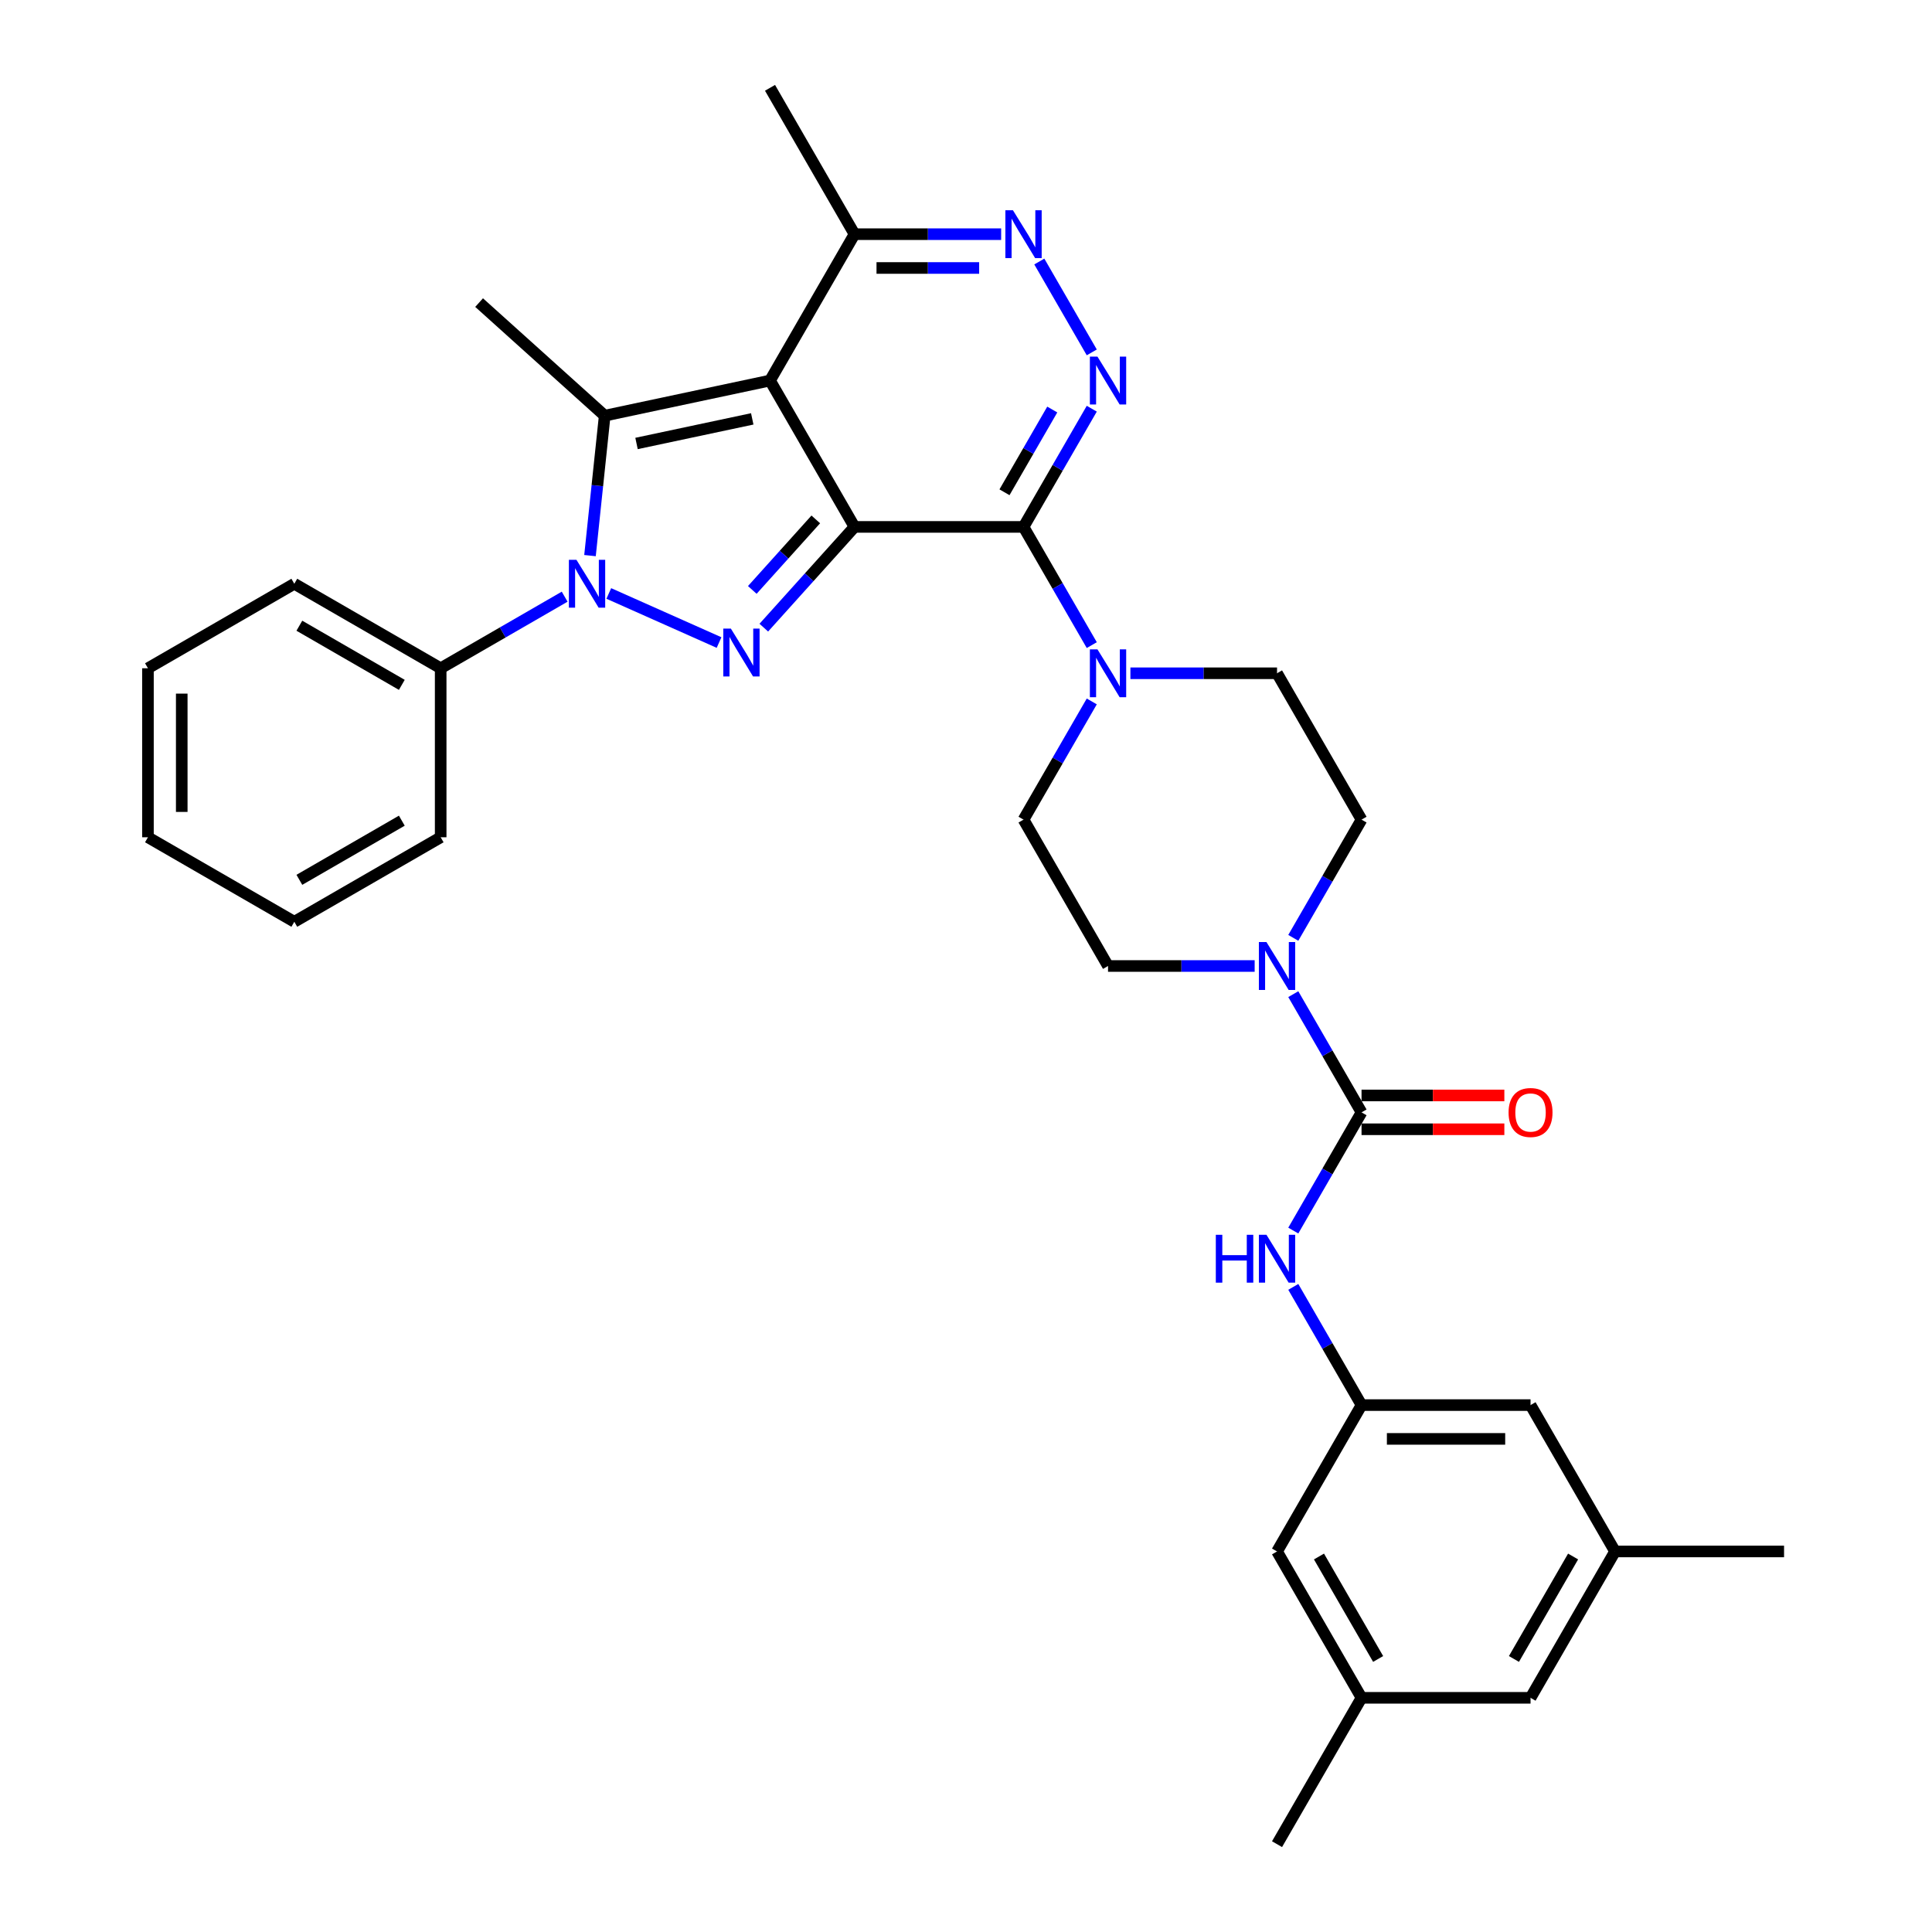 <?xml version='1.0' encoding='iso-8859-1'?>
<svg version='1.1' baseProfile='full'
              xmlns='http://www.w3.org/2000/svg'
                      xmlns:rdkit='http://www.rdkit.org/xml'
                      xmlns:xlink='http://www.w3.org/1999/xlink'
                  xml:space='preserve'
width='1000px' height='1000px' viewBox='0 0 1000 1000'>
<!-- END OF HEADER -->
<rect style='opacity:1.0;fill:#FFFFFF;stroke:none' width='1000' height='1000' x='0' y='0'> </rect>
<path class='bond-0' d='M 442.298,272.727 L 398.559,196.97' style='fill:none;fill-rule:evenodd;stroke:#000000;stroke-width:6px;stroke-linecap:butt;stroke-linejoin:miter;stroke-opacity:1' />
<path class='bond-1' d='M 442.298,272.727 L 418.822,298.8' style='fill:none;fill-rule:evenodd;stroke:#000000;stroke-width:6px;stroke-linecap:butt;stroke-linejoin:miter;stroke-opacity:1' />
<path class='bond-1' d='M 418.822,298.8 L 395.346,324.872' style='fill:none;fill-rule:evenodd;stroke:#0000FF;stroke-width:6px;stroke-linecap:butt;stroke-linejoin:miter;stroke-opacity:1' />
<path class='bond-1' d='M 422.253,268.842 L 405.82,287.093' style='fill:none;fill-rule:evenodd;stroke:#000000;stroke-width:6px;stroke-linecap:butt;stroke-linejoin:miter;stroke-opacity:1' />
<path class='bond-1' d='M 405.82,287.093 L 389.387,305.344' style='fill:none;fill-rule:evenodd;stroke:#0000FF;stroke-width:6px;stroke-linecap:butt;stroke-linejoin:miter;stroke-opacity:1' />
<path class='bond-2' d='M 442.298,272.727 L 529.775,272.727' style='fill:none;fill-rule:evenodd;stroke:#000000;stroke-width:6px;stroke-linecap:butt;stroke-linejoin:miter;stroke-opacity:1' />
<path class='bond-4' d='M 398.559,196.97 L 312.994,215.157' style='fill:none;fill-rule:evenodd;stroke:#000000;stroke-width:6px;stroke-linecap:butt;stroke-linejoin:miter;stroke-opacity:1' />
<path class='bond-4' d='M 389.362,216.811 L 329.466,229.542' style='fill:none;fill-rule:evenodd;stroke:#000000;stroke-width:6px;stroke-linecap:butt;stroke-linejoin:miter;stroke-opacity:1' />
<path class='bond-10' d='M 398.559,196.97 L 442.298,121.212' style='fill:none;fill-rule:evenodd;stroke:#000000;stroke-width:6px;stroke-linecap:butt;stroke-linejoin:miter;stroke-opacity:1' />
<path class='bond-3' d='M 372.182,332.579 L 315.115,307.171' style='fill:none;fill-rule:evenodd;stroke:#0000FF;stroke-width:6px;stroke-linecap:butt;stroke-linejoin:miter;stroke-opacity:1' />
<path class='bond-5' d='M 529.775,272.727 L 547.437,242.135' style='fill:none;fill-rule:evenodd;stroke:#000000;stroke-width:6px;stroke-linecap:butt;stroke-linejoin:miter;stroke-opacity:1' />
<path class='bond-5' d='M 547.437,242.135 L 565.1,211.543' style='fill:none;fill-rule:evenodd;stroke:#0000FF;stroke-width:6px;stroke-linecap:butt;stroke-linejoin:miter;stroke-opacity:1' />
<path class='bond-5' d='M 519.922,254.802 L 532.286,233.388' style='fill:none;fill-rule:evenodd;stroke:#000000;stroke-width:6px;stroke-linecap:butt;stroke-linejoin:miter;stroke-opacity:1' />
<path class='bond-5' d='M 532.286,233.388 L 544.65,211.973' style='fill:none;fill-rule:evenodd;stroke:#0000FF;stroke-width:6px;stroke-linecap:butt;stroke-linejoin:miter;stroke-opacity:1' />
<path class='bond-8' d='M 529.775,272.727 L 547.437,303.319' style='fill:none;fill-rule:evenodd;stroke:#000000;stroke-width:6px;stroke-linecap:butt;stroke-linejoin:miter;stroke-opacity:1' />
<path class='bond-8' d='M 547.437,303.319 L 565.1,333.911' style='fill:none;fill-rule:evenodd;stroke:#0000FF;stroke-width:6px;stroke-linecap:butt;stroke-linejoin:miter;stroke-opacity:1' />
<path class='bond-13' d='M 292.268,308.842 L 260.18,327.368' style='fill:none;fill-rule:evenodd;stroke:#0000FF;stroke-width:6px;stroke-linecap:butt;stroke-linejoin:miter;stroke-opacity:1' />
<path class='bond-13' d='M 260.18,327.368 L 228.092,345.894' style='fill:none;fill-rule:evenodd;stroke:#000000;stroke-width:6px;stroke-linecap:butt;stroke-linejoin:miter;stroke-opacity:1' />
<path class='bond-34' d='M 305.381,287.582 L 309.187,251.369' style='fill:none;fill-rule:evenodd;stroke:#0000FF;stroke-width:6px;stroke-linecap:butt;stroke-linejoin:miter;stroke-opacity:1' />
<path class='bond-34' d='M 309.187,251.369 L 312.994,215.157' style='fill:none;fill-rule:evenodd;stroke:#000000;stroke-width:6px;stroke-linecap:butt;stroke-linejoin:miter;stroke-opacity:1' />
<path class='bond-23' d='M 312.994,215.157 L 247.985,156.624' style='fill:none;fill-rule:evenodd;stroke:#000000;stroke-width:6px;stroke-linecap:butt;stroke-linejoin:miter;stroke-opacity:1' />
<path class='bond-6' d='M 565.1,182.396 L 537.946,135.365' style='fill:none;fill-rule:evenodd;stroke:#0000FF;stroke-width:6px;stroke-linecap:butt;stroke-linejoin:miter;stroke-opacity:1' />
<path class='bond-33' d='M 518.193,121.212 L 480.246,121.212' style='fill:none;fill-rule:evenodd;stroke:#0000FF;stroke-width:6px;stroke-linecap:butt;stroke-linejoin:miter;stroke-opacity:1' />
<path class='bond-33' d='M 480.246,121.212 L 442.298,121.212' style='fill:none;fill-rule:evenodd;stroke:#000000;stroke-width:6px;stroke-linecap:butt;stroke-linejoin:miter;stroke-opacity:1' />
<path class='bond-33' d='M 506.809,138.708 L 480.246,138.708' style='fill:none;fill-rule:evenodd;stroke:#0000FF;stroke-width:6px;stroke-linecap:butt;stroke-linejoin:miter;stroke-opacity:1' />
<path class='bond-33' d='M 480.246,138.708 L 453.682,138.708' style='fill:none;fill-rule:evenodd;stroke:#000000;stroke-width:6px;stroke-linecap:butt;stroke-linejoin:miter;stroke-opacity:1' />
<path class='bond-7' d='M 704.73,575.758 L 687.068,545.166' style='fill:none;fill-rule:evenodd;stroke:#000000;stroke-width:6px;stroke-linecap:butt;stroke-linejoin:miter;stroke-opacity:1' />
<path class='bond-7' d='M 687.068,545.166 L 669.405,514.574' style='fill:none;fill-rule:evenodd;stroke:#0000FF;stroke-width:6px;stroke-linecap:butt;stroke-linejoin:miter;stroke-opacity:1' />
<path class='bond-11' d='M 704.73,575.758 L 687.068,606.35' style='fill:none;fill-rule:evenodd;stroke:#000000;stroke-width:6px;stroke-linecap:butt;stroke-linejoin:miter;stroke-opacity:1' />
<path class='bond-11' d='M 687.068,606.35 L 669.405,636.941' style='fill:none;fill-rule:evenodd;stroke:#0000FF;stroke-width:6px;stroke-linecap:butt;stroke-linejoin:miter;stroke-opacity:1' />
<path class='bond-14' d='M 704.73,584.505 L 741.689,584.505' style='fill:none;fill-rule:evenodd;stroke:#000000;stroke-width:6px;stroke-linecap:butt;stroke-linejoin:miter;stroke-opacity:1' />
<path class='bond-14' d='M 741.689,584.505 L 778.648,584.505' style='fill:none;fill-rule:evenodd;stroke:#FF0000;stroke-width:6px;stroke-linecap:butt;stroke-linejoin:miter;stroke-opacity:1' />
<path class='bond-14' d='M 704.73,567.01 L 741.689,567.01' style='fill:none;fill-rule:evenodd;stroke:#000000;stroke-width:6px;stroke-linecap:butt;stroke-linejoin:miter;stroke-opacity:1' />
<path class='bond-14' d='M 741.689,567.01 L 778.648,567.01' style='fill:none;fill-rule:evenodd;stroke:#FF0000;stroke-width:6px;stroke-linecap:butt;stroke-linejoin:miter;stroke-opacity:1' />
<path class='bond-15' d='M 565.1,363.059 L 547.437,393.65' style='fill:none;fill-rule:evenodd;stroke:#0000FF;stroke-width:6px;stroke-linecap:butt;stroke-linejoin:miter;stroke-opacity:1' />
<path class='bond-15' d='M 547.437,393.65 L 529.775,424.242' style='fill:none;fill-rule:evenodd;stroke:#000000;stroke-width:6px;stroke-linecap:butt;stroke-linejoin:miter;stroke-opacity:1' />
<path class='bond-16' d='M 585.096,348.485 L 623.044,348.485' style='fill:none;fill-rule:evenodd;stroke:#0000FF;stroke-width:6px;stroke-linecap:butt;stroke-linejoin:miter;stroke-opacity:1' />
<path class='bond-16' d='M 623.044,348.485 L 660.991,348.485' style='fill:none;fill-rule:evenodd;stroke:#000000;stroke-width:6px;stroke-linecap:butt;stroke-linejoin:miter;stroke-opacity:1' />
<path class='bond-9' d='M 669.405,485.426 L 687.068,454.834' style='fill:none;fill-rule:evenodd;stroke:#0000FF;stroke-width:6px;stroke-linecap:butt;stroke-linejoin:miter;stroke-opacity:1' />
<path class='bond-9' d='M 687.068,454.834 L 704.73,424.242' style='fill:none;fill-rule:evenodd;stroke:#000000;stroke-width:6px;stroke-linecap:butt;stroke-linejoin:miter;stroke-opacity:1' />
<path class='bond-35' d='M 649.409,500 L 611.462,500' style='fill:none;fill-rule:evenodd;stroke:#0000FF;stroke-width:6px;stroke-linecap:butt;stroke-linejoin:miter;stroke-opacity:1' />
<path class='bond-35' d='M 611.462,500 L 573.514,500' style='fill:none;fill-rule:evenodd;stroke:#000000;stroke-width:6px;stroke-linecap:butt;stroke-linejoin:miter;stroke-opacity:1' />
<path class='bond-25' d='M 442.298,121.212 L 398.559,45.455' style='fill:none;fill-rule:evenodd;stroke:#000000;stroke-width:6px;stroke-linecap:butt;stroke-linejoin:miter;stroke-opacity:1' />
<path class='bond-12' d='M 669.405,666.089 L 687.068,696.681' style='fill:none;fill-rule:evenodd;stroke:#0000FF;stroke-width:6px;stroke-linecap:butt;stroke-linejoin:miter;stroke-opacity:1' />
<path class='bond-12' d='M 687.068,696.681 L 704.73,727.273' style='fill:none;fill-rule:evenodd;stroke:#000000;stroke-width:6px;stroke-linecap:butt;stroke-linejoin:miter;stroke-opacity:1' />
<path class='bond-21' d='M 704.73,727.273 L 660.991,803.03' style='fill:none;fill-rule:evenodd;stroke:#000000;stroke-width:6px;stroke-linecap:butt;stroke-linejoin:miter;stroke-opacity:1' />
<path class='bond-22' d='M 704.73,727.273 L 792.207,727.273' style='fill:none;fill-rule:evenodd;stroke:#000000;stroke-width:6px;stroke-linecap:butt;stroke-linejoin:miter;stroke-opacity:1' />
<path class='bond-22' d='M 717.851,744.768 L 779.086,744.768' style='fill:none;fill-rule:evenodd;stroke:#000000;stroke-width:6px;stroke-linecap:butt;stroke-linejoin:miter;stroke-opacity:1' />
<path class='bond-26' d='M 228.092,345.894 L 152.334,302.155' style='fill:none;fill-rule:evenodd;stroke:#000000;stroke-width:6px;stroke-linecap:butt;stroke-linejoin:miter;stroke-opacity:1' />
<path class='bond-26' d='M 207.981,354.485 L 154.95,323.868' style='fill:none;fill-rule:evenodd;stroke:#000000;stroke-width:6px;stroke-linecap:butt;stroke-linejoin:miter;stroke-opacity:1' />
<path class='bond-27' d='M 228.092,345.894 L 228.092,433.371' style='fill:none;fill-rule:evenodd;stroke:#000000;stroke-width:6px;stroke-linecap:butt;stroke-linejoin:miter;stroke-opacity:1' />
<path class='bond-18' d='M 529.775,424.242 L 573.514,500' style='fill:none;fill-rule:evenodd;stroke:#000000;stroke-width:6px;stroke-linecap:butt;stroke-linejoin:miter;stroke-opacity:1' />
<path class='bond-17' d='M 660.991,348.485 L 704.73,424.242' style='fill:none;fill-rule:evenodd;stroke:#000000;stroke-width:6px;stroke-linecap:butt;stroke-linejoin:miter;stroke-opacity:1' />
<path class='bond-19' d='M 704.73,878.788 L 660.991,803.03' style='fill:none;fill-rule:evenodd;stroke:#000000;stroke-width:6px;stroke-linecap:butt;stroke-linejoin:miter;stroke-opacity:1' />
<path class='bond-19' d='M 713.321,858.677 L 682.703,805.646' style='fill:none;fill-rule:evenodd;stroke:#000000;stroke-width:6px;stroke-linecap:butt;stroke-linejoin:miter;stroke-opacity:1' />
<path class='bond-29' d='M 704.73,878.788 L 660.991,954.545' style='fill:none;fill-rule:evenodd;stroke:#000000;stroke-width:6px;stroke-linecap:butt;stroke-linejoin:miter;stroke-opacity:1' />
<path class='bond-37' d='M 704.73,878.788 L 792.207,878.788' style='fill:none;fill-rule:evenodd;stroke:#000000;stroke-width:6px;stroke-linecap:butt;stroke-linejoin:miter;stroke-opacity:1' />
<path class='bond-20' d='M 835.946,803.03 L 792.207,727.273' style='fill:none;fill-rule:evenodd;stroke:#000000;stroke-width:6px;stroke-linecap:butt;stroke-linejoin:miter;stroke-opacity:1' />
<path class='bond-24' d='M 835.946,803.03 L 792.207,878.788' style='fill:none;fill-rule:evenodd;stroke:#000000;stroke-width:6px;stroke-linecap:butt;stroke-linejoin:miter;stroke-opacity:1' />
<path class='bond-24' d='M 814.233,805.646 L 783.616,858.677' style='fill:none;fill-rule:evenodd;stroke:#000000;stroke-width:6px;stroke-linecap:butt;stroke-linejoin:miter;stroke-opacity:1' />
<path class='bond-28' d='M 835.946,803.03 L 923.423,803.03' style='fill:none;fill-rule:evenodd;stroke:#000000;stroke-width:6px;stroke-linecap:butt;stroke-linejoin:miter;stroke-opacity:1' />
<path class='bond-31' d='M 152.334,302.155 L 76.577,345.894' style='fill:none;fill-rule:evenodd;stroke:#000000;stroke-width:6px;stroke-linecap:butt;stroke-linejoin:miter;stroke-opacity:1' />
<path class='bond-30' d='M 228.092,433.371 L 152.334,477.11' style='fill:none;fill-rule:evenodd;stroke:#000000;stroke-width:6px;stroke-linecap:butt;stroke-linejoin:miter;stroke-opacity:1' />
<path class='bond-30' d='M 207.981,424.781 L 154.95,455.398' style='fill:none;fill-rule:evenodd;stroke:#000000;stroke-width:6px;stroke-linecap:butt;stroke-linejoin:miter;stroke-opacity:1' />
<path class='bond-32' d='M 152.334,477.11 L 76.577,433.371' style='fill:none;fill-rule:evenodd;stroke:#000000;stroke-width:6px;stroke-linecap:butt;stroke-linejoin:miter;stroke-opacity:1' />
<path class='bond-36' d='M 76.577,345.894 L 76.577,433.371' style='fill:none;fill-rule:evenodd;stroke:#000000;stroke-width:6px;stroke-linecap:butt;stroke-linejoin:miter;stroke-opacity:1' />
<path class='bond-36' d='M 94.072,359.016 L 94.072,420.25' style='fill:none;fill-rule:evenodd;stroke:#000000;stroke-width:6px;stroke-linecap:butt;stroke-linejoin:miter;stroke-opacity:1' />
<path  class='atom-2' d='M 378.288 325.349
L 386.406 338.47
Q 387.211 339.765, 388.505 342.109
Q 389.8 344.454, 389.87 344.594
L 389.87 325.349
L 393.159 325.349
L 393.159 350.122
L 389.765 350.122
L 381.052 335.776
Q 380.038 334.097, 378.953 332.172
Q 377.903 330.248, 377.588 329.653
L 377.588 350.122
L 374.369 350.122
L 374.369 325.349
L 378.288 325.349
' fill='#0000FF'/>
<path  class='atom-4' d='M 298.374 289.769
L 306.491 302.89
Q 307.296 304.185, 308.591 306.529
Q 309.886 308.874, 309.956 309.014
L 309.956 289.769
L 313.245 289.769
L 313.245 314.542
L 309.851 314.542
L 301.138 300.196
Q 300.123 298.516, 299.038 296.592
Q 297.989 294.667, 297.674 294.072
L 297.674 314.542
L 294.455 314.542
L 294.455 289.769
L 298.374 289.769
' fill='#0000FF'/>
<path  class='atom-6' d='M 568.038 184.583
L 576.156 197.705
Q 576.96 198.999, 578.255 201.344
Q 579.55 203.688, 579.62 203.828
L 579.62 184.583
L 582.909 184.583
L 582.909 209.356
L 579.515 209.356
L 570.802 195.01
Q 569.787 193.331, 568.703 191.406
Q 567.653 189.482, 567.338 188.887
L 567.338 209.356
L 564.119 209.356
L 564.119 184.583
L 568.038 184.583
' fill='#0000FF'/>
<path  class='atom-7' d='M 524.299 108.825
L 532.417 121.947
Q 533.222 123.242, 534.516 125.586
Q 535.811 127.93, 535.881 128.07
L 535.881 108.825
L 539.17 108.825
L 539.17 133.599
L 535.776 133.599
L 527.063 119.253
Q 526.049 117.573, 524.964 115.649
Q 523.914 113.724, 523.599 113.129
L 523.599 133.599
L 520.38 133.599
L 520.38 108.825
L 524.299 108.825
' fill='#0000FF'/>
<path  class='atom-9' d='M 568.038 336.098
L 576.156 349.22
Q 576.96 350.514, 578.255 352.859
Q 579.55 355.203, 579.62 355.343
L 579.62 336.098
L 582.909 336.098
L 582.909 360.872
L 579.515 360.872
L 570.802 346.525
Q 569.787 344.846, 568.703 342.921
Q 567.653 340.997, 567.338 340.402
L 567.338 360.872
L 564.119 360.872
L 564.119 336.098
L 568.038 336.098
' fill='#0000FF'/>
<path  class='atom-10' d='M 655.515 487.613
L 663.633 500.735
Q 664.438 502.029, 665.732 504.374
Q 667.027 506.718, 667.097 506.858
L 667.097 487.613
L 670.386 487.613
L 670.386 512.387
L 666.992 512.387
L 658.279 498.041
Q 657.265 496.361, 656.18 494.436
Q 655.13 492.512, 654.815 491.917
L 654.815 512.387
L 651.596 512.387
L 651.596 487.613
L 655.515 487.613
' fill='#0000FF'/>
<path  class='atom-12' d='M 629.307 639.128
L 632.666 639.128
L 632.666 649.661
L 645.333 649.661
L 645.333 639.128
L 648.692 639.128
L 648.692 663.902
L 645.333 663.902
L 645.333 652.46
L 632.666 652.46
L 632.666 663.902
L 629.307 663.902
L 629.307 639.128
' fill='#0000FF'/>
<path  class='atom-12' d='M 655.515 639.128
L 663.633 652.25
Q 664.438 653.545, 665.732 655.889
Q 667.027 658.233, 667.097 658.373
L 667.097 639.128
L 670.386 639.128
L 670.386 663.902
L 666.992 663.902
L 658.279 649.556
Q 657.265 647.876, 656.18 645.952
Q 655.13 644.027, 654.815 643.432
L 654.815 663.902
L 651.596 663.902
L 651.596 639.128
L 655.515 639.128
' fill='#0000FF'/>
<path  class='atom-15' d='M 780.835 575.828
Q 780.835 569.879, 783.774 566.555
Q 786.714 563.231, 792.207 563.231
Q 797.701 563.231, 800.64 566.555
Q 803.579 569.879, 803.579 575.828
Q 803.579 581.846, 800.605 585.275
Q 797.631 588.669, 792.207 588.669
Q 786.749 588.669, 783.774 585.275
Q 780.835 581.881, 780.835 575.828
M 792.207 585.87
Q 795.986 585.87, 798.016 583.351
Q 800.08 580.796, 800.08 575.828
Q 800.08 570.964, 798.016 568.514
Q 795.986 566.03, 792.207 566.03
Q 788.428 566.03, 786.364 568.479
Q 784.334 570.929, 784.334 575.828
Q 784.334 580.831, 786.364 583.351
Q 788.428 585.87, 792.207 585.87
' fill='#FF0000'/>
</svg>

